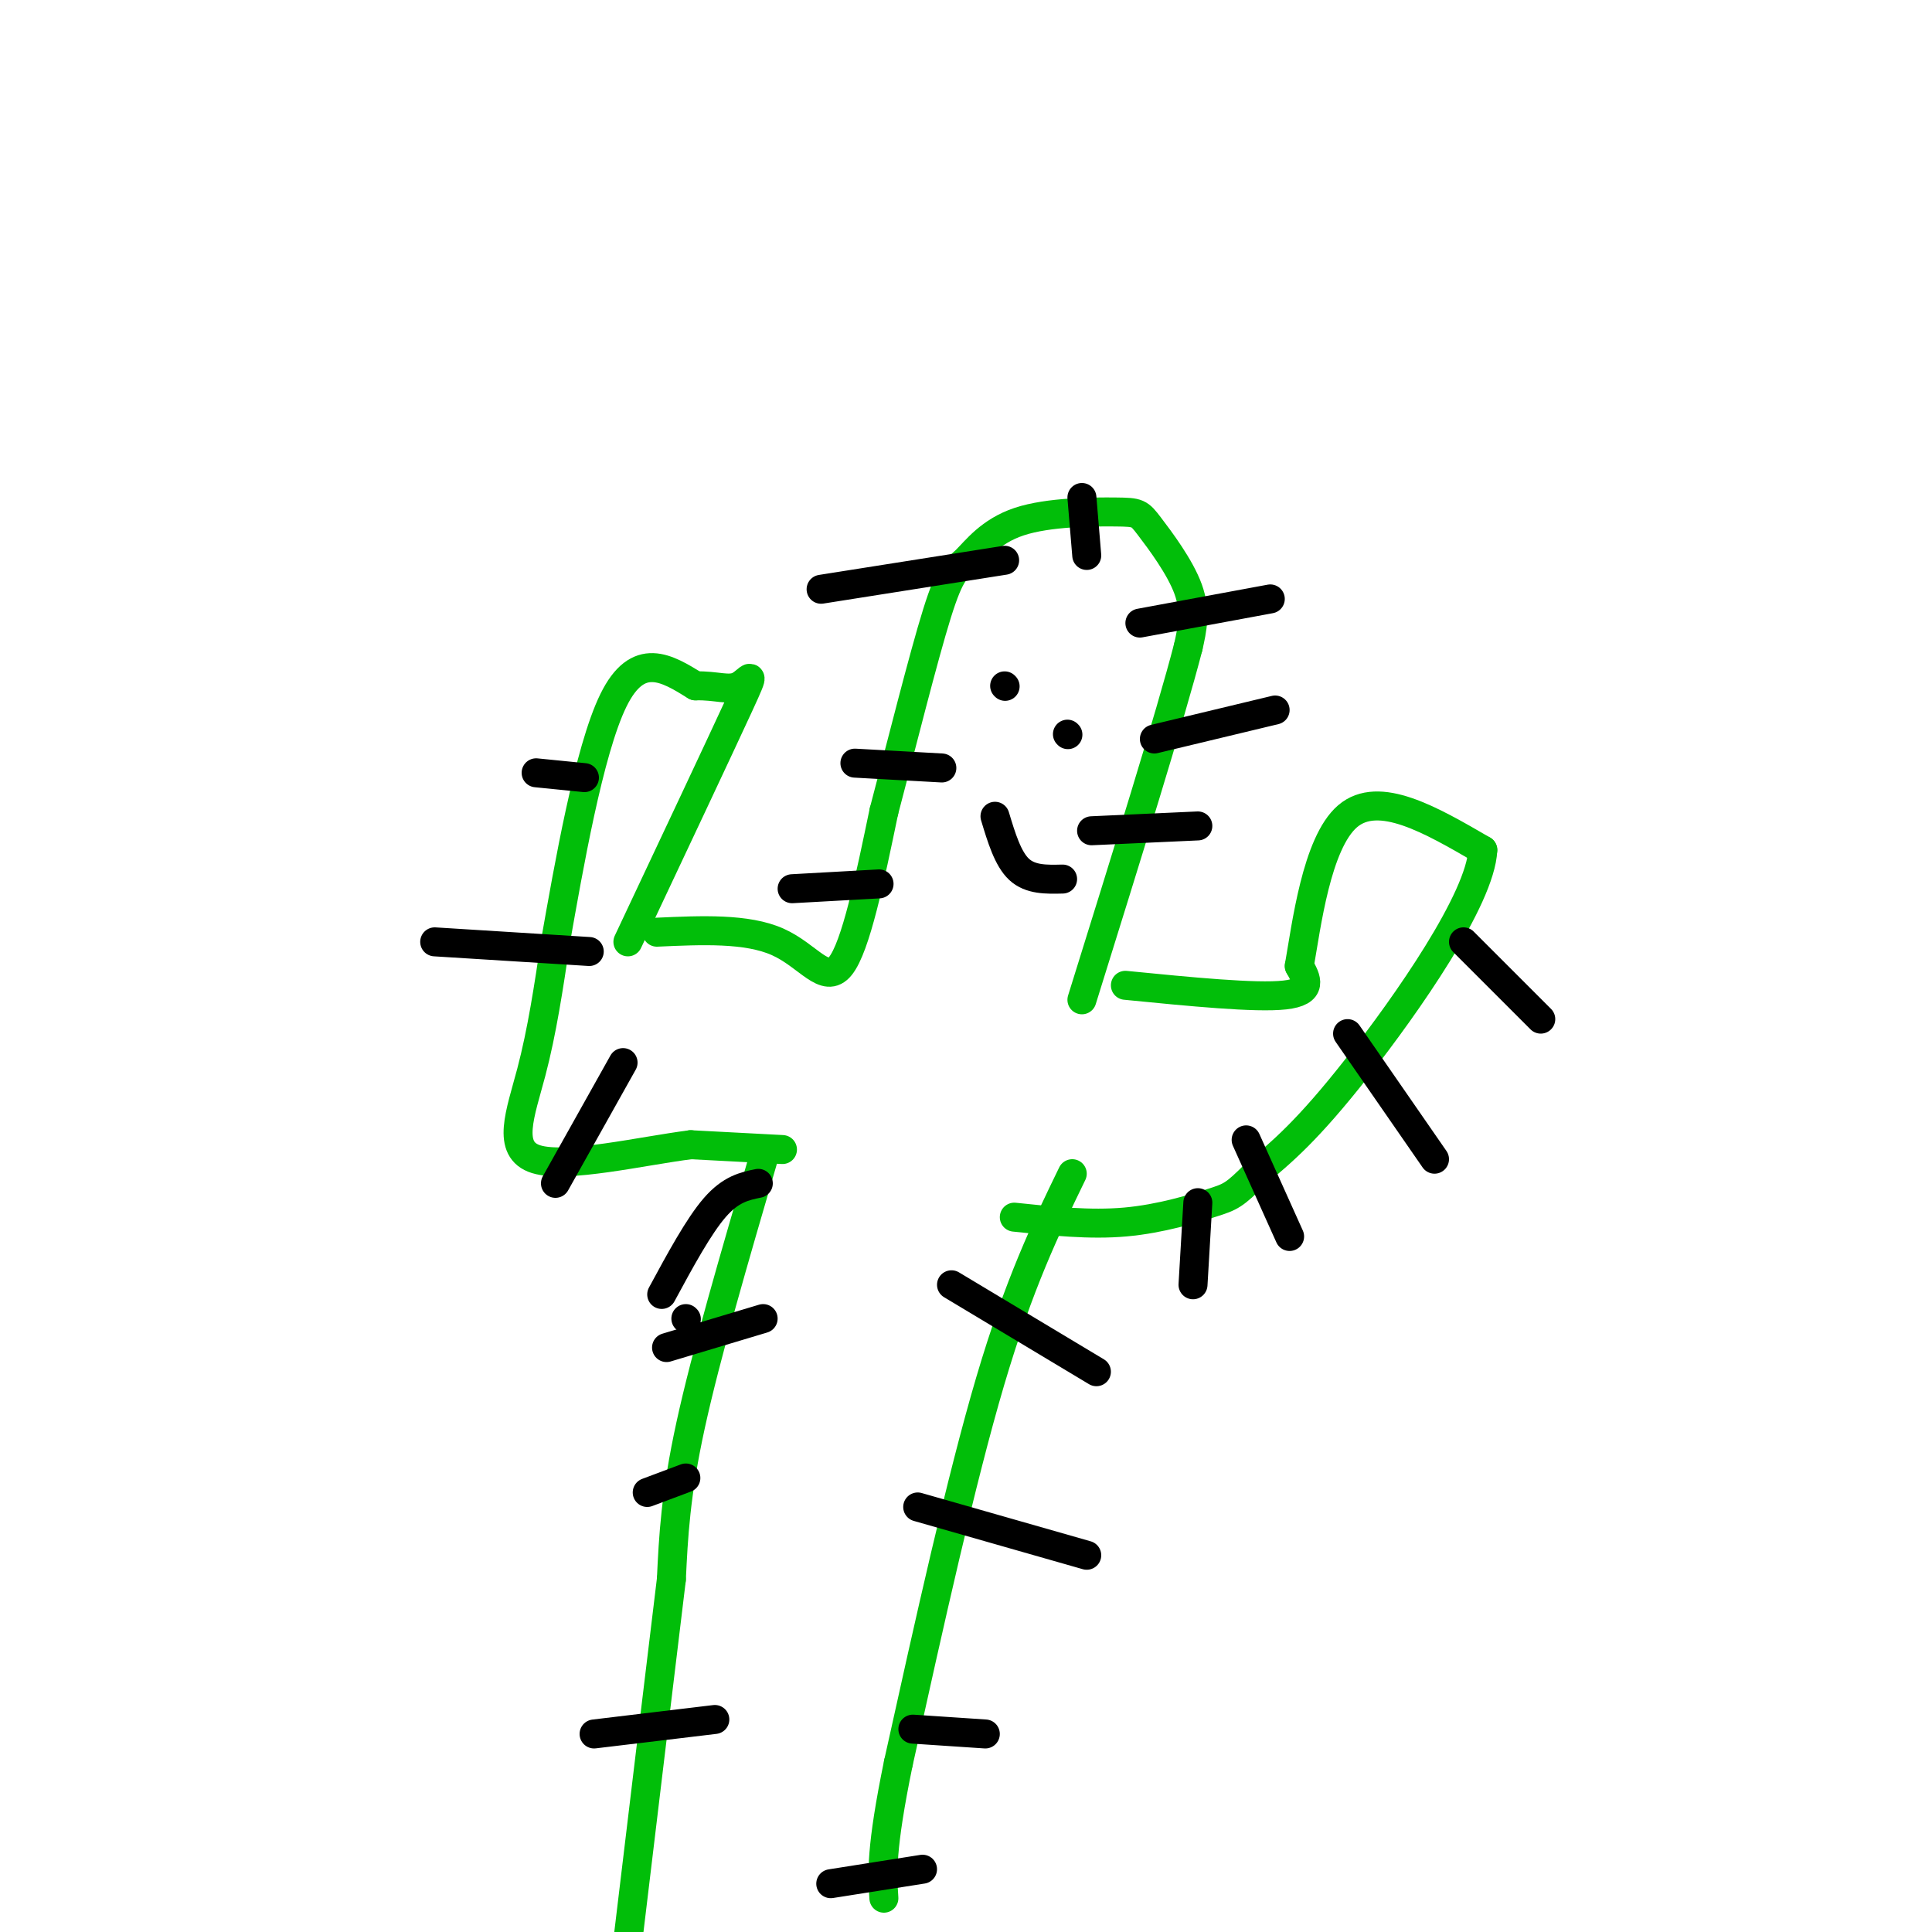 <svg viewBox='0 0 400 400' version='1.1' xmlns='http://www.w3.org/2000/svg' xmlns:xlink='http://www.w3.org/1999/xlink'><g fill='none' stroke='rgb(1,190,9)' stroke-width='6' stroke-linecap='round' stroke-linejoin='round'><path d='M158,240c-5.917,20.250 -11.833,40.500 -15,55c-3.167,14.500 -3.583,23.250 -4,32'/><path d='M139,327c-2.333,19.167 -6.167,51.083 -10,83'/><path d='M222,243c-5.500,11.333 -11.000,22.667 -17,43c-6.000,20.333 -12.500,49.667 -19,79'/><path d='M186,365c-3.667,17.833 -3.333,22.917 -3,28'/><path d='M162,238c0.000,0.000 -19.000,-1.000 -19,-1'/><path d='M143,237c-10.060,1.274 -25.708,4.958 -32,3c-6.292,-1.958 -3.226,-9.560 -1,-18c2.226,-8.440 3.613,-17.720 5,-27'/><path d='M115,195c2.689,-15.178 6.911,-39.622 12,-50c5.089,-10.378 11.044,-6.689 17,-3'/><path d='M144,142c4.393,-0.119 6.875,1.083 9,0c2.125,-1.083 3.893,-4.452 0,4c-3.893,8.452 -13.446,28.726 -23,49'/><path d='M136,193c9.311,-0.422 18.622,-0.844 25,2c6.378,2.844 9.822,8.956 13,5c3.178,-3.956 6.089,-17.978 9,-32'/><path d='M183,168c3.617,-13.690 8.160,-31.916 11,-41c2.840,-9.084 3.978,-9.025 6,-11c2.022,-1.975 4.929,-5.982 11,-8c6.071,-2.018 15.308,-2.046 20,-2c4.692,0.046 4.840,0.166 7,3c2.160,2.834 6.331,8.381 8,13c1.669,4.619 0.834,8.309 0,12'/><path d='M246,134c-3.667,14.167 -12.833,43.583 -22,73'/><path d='M233,204c13.500,1.333 27.000,2.667 33,2c6.000,-0.667 4.500,-3.333 3,-6'/><path d='M269,200c1.444,-8.133 3.556,-25.467 10,-31c6.444,-5.533 17.222,0.733 28,7'/><path d='M307,176c-0.489,10.111 -15.711,31.889 -26,45c-10.289,13.111 -15.644,17.556 -21,22'/><path d='M260,243c-4.488,4.512 -5.208,4.792 -9,6c-3.792,1.208 -10.655,3.345 -18,4c-7.345,0.655 -15.173,-0.173 -23,-1'/></g>
<g fill='none' stroke='rgb(0,0,0)' stroke-width='6' stroke-linecap='round' stroke-linejoin='round'><path d='M236,129c0.000,0.000 27.000,-5.000 27,-5'/><path d='M239,153c0.000,0.000 25.000,-6.000 25,-6'/><path d='M226,172c0.000,0.000 22.000,-1.000 22,-1'/><path d='M225,115c0.000,0.000 -1.000,-12.000 -1,-12'/><path d='M208,116c0.000,0.000 -38.000,6.000 -38,6'/><path d='M195,159c0.000,0.000 -18.000,-1.000 -18,-1'/><path d='M182,183c0.000,0.000 -18.000,1.000 -18,1'/><path d='M303,195c0.000,0.000 16.000,16.000 16,16'/><path d='M279,214c0.000,0.000 18.000,26.000 18,26'/><path d='M258,236c0.000,0.000 9.000,20.000 9,20'/><path d='M248,249c0.000,0.000 -1.000,17.000 -1,17'/><path d='M197,266c0.000,0.000 30.000,18.000 30,18'/><path d='M190,312c0.000,0.000 35.000,10.000 35,10'/><path d='M189,358c0.000,0.000 15.000,1.000 15,1'/><path d='M172,390c0.000,0.000 19.000,-3.000 19,-3'/><path d='M148,356c0.000,0.000 -25.000,3.000 -25,3'/><path d='M142,306c0.000,0.000 -8.000,3.000 -8,3'/><path d='M142,273c0.000,0.000 0.100,0.100 0.1,0.1'/><path d='M158,273c0.000,0.000 -20.000,6.000 -20,6'/><path d='M157,245c-2.833,0.583 -5.667,1.167 -9,5c-3.333,3.833 -7.167,10.917 -11,18'/><path d='M129,220c0.000,0.000 -14.000,25.000 -14,25'/><path d='M122,197c0.000,0.000 -32.000,-2.000 -32,-2'/><path d='M121,161c0.000,0.000 -10.000,-1.000 -10,-1'/><path d='M208,142c0.000,0.000 0.100,0.100 0.1,0.1'/><path d='M221,152c0.000,0.000 0.100,0.100 0.1,0.1'/><path d='M206,169c1.333,4.417 2.667,8.833 5,11c2.333,2.167 5.667,2.083 9,2'/></g>
</svg>